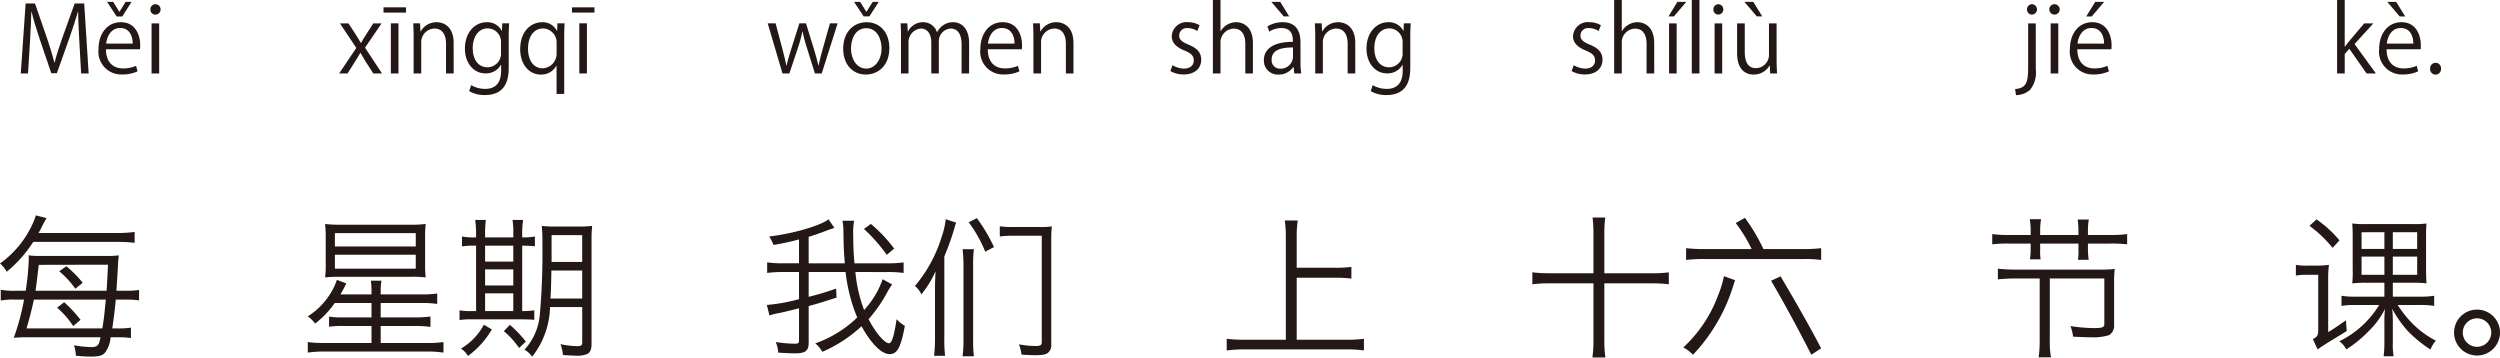 <svg xmlns="http://www.w3.org/2000/svg" width="326.518" height="46.695" viewBox="0 0 326.518 46.695"><defs><style>.a{fill:#231815;}</style></defs><g transform="translate(-113.527 -602.971)"><path class="a" d="M757.389,612.565h-.984l-.228-4.113c-.072-1.307-.167-3-.156-3.934h-.036c-.3,1.031-.672,2.159-1.115,3.43l-1.631,4.581h-.732l-1.523-4.485c-.444-1.319-.792-2.471-1.044-3.526H749.9c-.023,1.115-.095,2.627-.179,4.03l-.252,4.017h-.948l.636-9.138h1.224l1.606,4.641c.384,1.139.684,2.111.924,3.058h.036c.228-.923.539-1.883.947-3.058l1.667-4.641h1.247Z" transform="translate(-632.283)"/><path class="a" d="M763.774,612.29a4.733,4.733,0,0,1-2.05.407,2.974,2.974,0,0,1-3.046-3.3c0-2.05,1.151-3.526,2.914-3.526,2.014,0,2.531,1.847,2.531,2.986,0,.228-.013.4-.024.552h-4.45c.012,1.812,1.043,2.495,2.219,2.495a4.128,4.128,0,0,0,1.715-.336Zm-.635-3.622c.012-.888-.36-2.039-1.643-2.039-1.2,0-1.727,1.139-1.823,2.039Zm-1.355-3.551h-.744l-1.247-1.906h.8l.8,1.295h.024l.8-1.295h.779Z" transform="translate(-632.283)"/><path class="a" d="M766.1,604.878a.647.647,0,0,1-.647-.684.653.653,0,0,1,.66-.672.678.678,0,0,1-.013,1.356Zm.5,7.687h-.995v-6.536h.995Z" transform="translate(-632.283)"/><path class="a" d="M795.646,606.029l-2.16,3.166,2.219,3.37h-1.14l-.983-1.523c-.239-.4-.455-.755-.695-1.175h-.024c-.2.407-.444.768-.7,1.175l-.959,1.523h-1.1l2.243-3.334-2.135-3.2h1.116l.947,1.451c.24.372.444.708.66,1.091h.036c.2-.383.431-.743.66-1.091l.923-1.451Z" transform="translate(-632.283)"/><path class="a" d="M795.9,603.93h2.939v.684H795.9Zm1.955,8.635h-1v-6.548h1Z" transform="translate(-632.283)"/><path class="a" d="M805.064,612.565h-1V608.7c0-1.067-.383-2-1.523-2a1.781,1.781,0,0,0-1.715,1.86v4.005h-.995v-4.857c0-.672-.024-1.163-.048-1.691h.887l.06,1.067h.024a2.335,2.335,0,0,1,2.1-1.211c.816,0,2.206.492,2.206,2.711Z" transform="translate(-632.283)"/><path class="a" d="M812.312,606.017c-.035.467-.059,1-.059,1.8v3.814c0,1.14-.024,3.754-3.118,3.754a3.907,3.907,0,0,1-2.051-.516l.264-.779a3.594,3.594,0,0,0,1.835.491c1.2,0,2.075-.636,2.075-2.362v-.78h-.025a2.233,2.233,0,0,1-2.026,1.116c-1.56,0-2.675-1.38-2.675-3.215,0-2.267,1.415-3.466,2.83-3.466a2.106,2.106,0,0,1,1.98,1.127h.023l.048-.983Zm-1.067,2.518a1.761,1.761,0,0,0-1.738-1.858c-1.152,0-1.955,1.019-1.955,2.6,0,1.392.671,2.483,1.942,2.483a1.79,1.79,0,0,0,1.751-1.919Z" transform="translate(-632.283)"/><path class="a" d="M819.549,606.017c-.025.516-.048,1.067-.048,1.8v7.424h-1v-3.67h-.036a2.227,2.227,0,0,1-2.051,1.139c-1.475,0-2.662-1.307-2.662-3.31,0-2.459,1.511-3.526,2.854-3.526A2.059,2.059,0,0,1,818.541,607h.036l.036-.983Zm-1.044,2.6a1.824,1.824,0,0,0-1.763-1.931c-1.235,0-1.967,1.1-1.967,2.639,0,1.367.6,2.567,1.931,2.567a1.9,1.9,0,0,0,1.8-1.931Z" transform="translate(-632.283)"/><path class="a" d="M820.512,603.93h2.938v.684h-2.938Zm1.955,8.635h-.995v-6.548h.995Z" transform="translate(-632.283)"/><path class="a" d="M855.21,606.017l-2.075,6.548h-.888l-1.031-3.286a19.551,19.551,0,0,1-.575-2.159H850.6a17.018,17.018,0,0,1-.6,2.171l-1.092,3.274h-.9l-1.931-6.548h1.031l.911,3.43c.18.732.361,1.4.493,2.075h.036c.143-.648.359-1.355.575-2.063l1.092-3.442h.863l1.043,3.382c.228.768.42,1.463.576,2.123h.036c.12-.648.3-1.332.516-2.111l.959-3.394Z" transform="translate(-632.283)"/><path class="a" d="M861.967,609.243c0,2.435-1.608,3.466-3.059,3.466-1.679,0-2.973-1.259-2.973-3.37,0-2.231,1.39-3.466,3.057-3.466C860.779,605.873,861.967,607.24,861.967,609.243Zm-3.011-2.591c-1.415,0-2,1.392-2,2.651,0,1.452.8,2.627,1.98,2.627s2.014-1.175,2.014-2.651C860.947,608.116,860.384,606.652,858.956,606.652Zm.4-1.535h-.745l-1.258-1.906h.8l.8,1.295h.024l.816-1.295h.792Z" transform="translate(-632.283)"/><path class="a" d="M872.381,612.565H871.4v-3.778c0-1.27-.456-2.087-1.439-2.087a1.665,1.665,0,0,0-1.535,1.752v4.113h-.984v-4.03c0-1.043-.443-1.835-1.367-1.835a1.777,1.777,0,0,0-1.607,1.86v4.005h-.984v-4.857c0-.672-.023-1.151-.047-1.691h.876l.059,1.055h.036a2.178,2.178,0,0,1,1.991-1.2,1.869,1.869,0,0,1,1.788,1.308h.023a2.289,2.289,0,0,1,2.1-1.308c.8,0,2.075.516,2.075,2.759Z" transform="translate(-632.283)"/><path class="a" d="M878.947,612.29a4.742,4.742,0,0,1-2.051.407,2.974,2.974,0,0,1-3.046-3.3c0-2.05,1.151-3.526,2.915-3.526,2.014,0,2.53,1.847,2.53,2.986,0,.228-.012.4-.024.552h-4.45c.012,1.812,1.044,2.495,2.219,2.495a4.128,4.128,0,0,0,1.715-.336Zm-.635-3.622c.011-.888-.36-2.039-1.644-2.039-1.2,0-1.727,1.139-1.822,2.039Z" transform="translate(-632.283)"/><path class="a" d="M886.015,612.565h-.995V608.7c0-1.067-.384-2-1.524-2a1.781,1.781,0,0,0-1.715,1.86v4.005h-1v-4.857c0-.672-.023-1.163-.048-1.691h.888l.06,1.067h.024a2.334,2.334,0,0,1,2.1-1.211c.815,0,2.207.492,2.207,2.711Z" transform="translate(-632.283)"/><path class="a" d="M902.191,607.024a2.341,2.341,0,0,0-1.271-.383.985.985,0,0,0-1.1.971c0,.564.372.827,1.211,1.188,1.056.431,1.667.983,1.667,1.967,0,1.163-.886,1.93-2.314,1.93a3.455,3.455,0,0,1-1.715-.443l.275-.768a3.122,3.122,0,0,0,1.476.444c.875,0,1.308-.468,1.308-1.056,0-.611-.349-.947-1.212-1.3-1.1-.443-1.667-1.056-1.667-1.847a1.932,1.932,0,0,1,2.134-1.859,2.893,2.893,0,0,1,1.5.4Z" transform="translate(-632.283)"/><path class="a" d="M909.449,612.565h-.995V608.7c0-1.067-.384-1.99-1.511-1.99a1.781,1.781,0,0,0-1.727,1.835v4.017h-.995v-9.594h.995v4.065h.024a2.4,2.4,0,0,1,2.027-1.163c.8,0,2.182.492,2.182,2.711Z" transform="translate(-632.283)"/><path class="a" d="M915.666,611.006a9.136,9.136,0,0,0,.1,1.559h-.911l-.1-.839h-.036a2.275,2.275,0,0,1-1.931.983,1.811,1.811,0,0,1-1.907-1.858c0-1.572,1.367-2.423,3.79-2.412,0-.551,0-1.8-1.487-1.8a2.831,2.831,0,0,0-1.6.467l-.24-.683a3.713,3.713,0,0,1,1.991-.552c1.847,0,2.326,1.308,2.326,2.6Zm-3.813-7.795h1.163l1.175,1.906h-.708Zm2.83,5.96c-1.236,0-2.783.181-2.783,1.559a1.087,1.087,0,0,0,1.127,1.211,1.6,1.6,0,0,0,1.656-1.535Z" transform="translate(-632.283)"/><path class="a" d="M922.817,612.565h-.995V608.7c0-1.067-.384-2-1.523-2a1.781,1.781,0,0,0-1.715,1.86v4.005h-.995v-4.857c0-.672-.025-1.163-.048-1.691h.887l.06,1.067h.024a2.335,2.335,0,0,1,2.1-1.211c.816,0,2.206.492,2.206,2.711Z" transform="translate(-632.283)"/><path class="a" d="M930.065,606.017c-.035.467-.059,1-.059,1.8v3.814c0,1.14-.025,3.754-3.118,3.754a3.907,3.907,0,0,1-2.051-.516l.264-.779a3.594,3.594,0,0,0,1.835.491c1.2,0,2.075-.636,2.075-2.362v-.78h-.025a2.233,2.233,0,0,1-2.026,1.116c-1.56,0-2.675-1.38-2.675-3.215,0-2.267,1.415-3.466,2.83-3.466a2.107,2.107,0,0,1,1.98,1.127h.023l.048-.983ZM929,608.535a1.761,1.761,0,0,0-1.738-1.858c-1.152,0-1.955,1.019-1.955,2.6,0,1.392.671,2.483,1.942,2.483A1.79,1.79,0,0,0,929,609.843Z" transform="translate(-632.283)"/><path class="a" d="M954.6,607.024a2.339,2.339,0,0,0-1.271-.383.985.985,0,0,0-1.1.971c0,.564.373.827,1.211,1.188,1.056.431,1.668.983,1.668,1.967,0,1.163-.887,1.93-2.315,1.93a3.458,3.458,0,0,1-1.715-.443l.276-.768a3.118,3.118,0,0,0,1.475.444c.876,0,1.308-.468,1.308-1.056,0-.611-.348-.947-1.212-1.3-1.1-.443-1.667-1.056-1.667-1.847a1.932,1.932,0,0,1,2.135-1.859,2.9,2.9,0,0,1,1.5.4Z" transform="translate(-632.283)"/><path class="a" d="M961.864,612.565h-1V608.7c0-1.067-.384-1.99-1.511-1.99a1.781,1.781,0,0,0-1.727,1.835v4.017h-.995v-9.594h.995v4.065h.024a2.4,2.4,0,0,1,2.028-1.163c.8,0,2.182.492,2.182,2.711Z" transform="translate(-632.283)"/><path class="a" d="M964.891,603.211h1.163l-1.619,1.906h-.708Zm-.1,9.354H963.8v-6.536h.995Z" transform="translate(-632.283)"/><path class="a" d="M967.77,612.565h-1v-9.594h1Z" transform="translate(-632.283)"/><path class="a" d="M970.242,604.878a.647.647,0,0,1-.648-.684.653.653,0,0,1,.66-.672.679.679,0,0,1-.012,1.356Zm.5,7.687h-.995v-6.536h.995Z" transform="translate(-632.283)"/><path class="a" d="M977.847,610.826c0,.672.036,1.236.06,1.739h-.9l-.048-1.031h-.035a2.372,2.372,0,0,1-2.087,1.175c-.983,0-2.148-.563-2.148-2.818v-3.862h1v3.682c0,1.271.371,2.159,1.462,2.159a1.731,1.731,0,0,0,1.7-1.775v-4.066h.995Zm-4.21-7.615H974.8l1.175,1.906h-.707Z" transform="translate(-632.283)"/><path class="a" d="M1011.7,612.05a3.583,3.583,0,0,1-.731,2.638,2.787,2.787,0,0,1-1.859.708L1009,614.6c1.6-.108,1.7-1.1,1.7-2.986v-5.589h.995Zm-.5-7.172a.646.646,0,0,1-.647-.684.655.655,0,0,1,.671-.672.679.679,0,0,1-.024,1.356Z" transform="translate(-632.283)"/><path class="a" d="M1014.137,604.878a.678.678,0,0,1,.011-1.356.678.678,0,0,1-.011,1.356Zm.5,7.687h-.995v-6.536h.995Z" transform="translate(-632.283)"/><path class="a" d="M1021.25,612.29a4.746,4.746,0,0,1-2.051.407,2.975,2.975,0,0,1-3.047-3.3c0-2.05,1.152-3.526,2.914-3.526,2.016,0,2.532,1.847,2.532,2.986,0,.228-.012.4-.025.552h-4.449c.012,1.812,1.043,2.495,2.219,2.495a4.132,4.132,0,0,0,1.715-.336Zm-.636-3.622c.012-.888-.36-2.039-1.643-2.039-1.2,0-1.727,1.139-1.824,2.039Zm-1.151-5.457h1.163l-1.619,1.906h-.72Z" transform="translate(-632.283)"/><path class="a" d="M1056.12,612.565H1054.9l-2.254-3.226-.6.683v2.543h-.995v-9.594h.995v6.1h.024c.157-.227.384-.515.564-.731l1.955-2.315h1.2l-2.458,2.7Z" transform="translate(-632.283)"/><path class="a" d="M1061.641,612.29a4.745,4.745,0,0,1-2.051.407,2.975,2.975,0,0,1-3.047-3.3c0-2.05,1.151-3.526,2.914-3.526,2.016,0,2.531,1.847,2.531,2.986,0,.228-.011.4-.024.552h-4.449c.011,1.812,1.043,2.495,2.218,2.495a4.124,4.124,0,0,0,1.715-.336Zm-.636-3.622c.012-.888-.36-2.039-1.644-2.039-1.2,0-1.726,1.139-1.823,2.039Zm-3.4-5.457h1.163l1.176,1.906h-.72Z" transform="translate(-632.283)"/><path class="a" d="M1063.2,611.954a.723.723,0,0,1,.719-.78.714.714,0,0,1,.708.78.715.715,0,1,1-1.427,0Z" transform="translate(-632.283)"/><path class="a" d="M750.15,634.563a16.627,16.627,0,0,1-3.461,3.9,3.929,3.929,0,0,0-.879-1.081,12.848,12.848,0,0,0,4.121-4.881,8.651,8.651,0,0,0,.559-1.4l1.4.36c-.24.4-.32.54-.821,1.54-.079.16-.139.24-.219.4h10.022a16.835,16.835,0,0,0,2.521-.139v1.42a22.413,22.413,0,0,0-2.521-.12Zm10.943,11.3a10.332,10.332,0,0,0,1.82-.1v1.36a11.281,11.281,0,0,0-1.86-.1h-.8a3.856,3.856,0,0,1-.721,2c-.359.4-.8.521-1.84.521a16.492,16.492,0,0,1-1.98-.12,4.675,4.675,0,0,0-.24-1.361,13.68,13.68,0,0,0,2.3.241c.5,0,.8-.141.94-.46a4.027,4.027,0,0,0,.221-.821H748.75c-.86.04-.86.04-1.14.06a30.3,30.3,0,0,0,1.34-4.981h-1.12a9.145,9.145,0,0,0-1.921.121v-1.4a9.893,9.893,0,0,0,1.981.12h1.28a35.34,35.34,0,0,0,.4-4.141,2.115,2.115,0,0,0-.04-.48c.1,0,.181.02.22.02a11.376,11.376,0,0,0,1.3.06h8.641a12.814,12.814,0,0,0,1.641-.08,13.22,13.22,0,0,0-.12,1.441c-.06,1.019-.12,2.059-.2,3.18h1.1a10.857,10.857,0,0,0,1.861-.1v1.36a11.609,11.609,0,0,0-1.861-.1h-1.18c-.1,1.14-.281,2.6-.46,3.761Zm-1.92,0c.22-1.36.22-1.36.46-3.761h-9.4c-.2,1-.559,2.42-.959,3.761Zm.559-4.921c.08-1.24.1-1.621.181-3.4l-9.042.02c-.24,2.061-.28,2.38-.421,3.381Zm-5.541,1.5a17.1,17.1,0,0,1,2.141,2.3l-.96.819a11.227,11.227,0,0,0-2.1-2.4Zm.281-4.7a14.627,14.627,0,0,1,2.14,2.16l-.961.781a11.953,11.953,0,0,0-2.1-2.281Z" transform="translate(-632.283)"/><path class="a" d="M794.33,641.424v-.32a11.024,11.024,0,0,0-.08-1.48h1.381a8.462,8.462,0,0,0-.1,1.48v.32h5.382a13.528,13.528,0,0,0,2-.12v1.36a14.305,14.305,0,0,0-2-.12H795.53v1.881h4.442a13.5,13.5,0,0,0,2.06-.12v1.36a15.358,15.358,0,0,0-2.08-.12H795.53v2.221h6.122a14.165,14.165,0,0,0,2.08-.12v1.379a13.909,13.909,0,0,0-2.12-.139H788.069a13.464,13.464,0,0,0-2.06.139v-1.379a13.93,13.93,0,0,0,2.04.12h6.281v-2.221h-3.66a11.61,11.61,0,0,0-1.881.1v-1.321a11.1,11.1,0,0,0,1.881.1h3.66v-1.881h-4.8a11.681,11.681,0,0,1-2.56,2.681,4.779,4.779,0,0,0-.96-.941,9.008,9.008,0,0,0,2.46-2.26,8.5,8.5,0,0,0,1.341-2.5l1.219.46a14.136,14.136,0,0,1-.759,1.441Zm-4.1-2.3a16.041,16.041,0,0,0-1.959.079,13.107,13.107,0,0,0,.08-1.74V634.1a17.184,17.184,0,0,0-.08-1.881,13.914,13.914,0,0,0,1.919.1h9.262a13.338,13.338,0,0,0,1.961-.1,12.784,12.784,0,0,0-.08,1.72v3.481a13.221,13.221,0,0,0,.08,1.78,15.859,15.859,0,0,0-1.961-.079Zm-.679-3.961h10.561v-1.741H789.55Zm0,2.9h10.561v-1.82H789.55Z" transform="translate(-632.283)"/><path class="a" d="M807.989,633.6a12.642,12.642,0,0,0-.12-1.9h1.4a12.759,12.759,0,0,0-.1,1.92v.36h3.682V633.6a11.517,11.517,0,0,0-.1-1.9h1.381a12.024,12.024,0,0,0-.12,1.92v.36a8.824,8.824,0,0,0,1.66-.12v1.281a12.562,12.562,0,0,0-1.66-.08V643.6a10.976,10.976,0,0,0,1.58-.1v1.24c-.46-.04-1.04-.06-1.82-.06h-6.322a8.394,8.394,0,0,0-1.62.1v-1.28a8.18,8.18,0,0,0,1.6.1h.56v-8.541h-.12a9.083,9.083,0,0,0-1.721.1v-1.3a8.422,8.422,0,0,0,1.721.12h.12Zm2.061,12.4a11.391,11.391,0,0,1-3.121,3.461,2.787,2.787,0,0,0-.92-.96,7.97,7.97,0,0,0,3-3.121Zm2.8-8.861v-2.081h-3.682v2.081Zm0,3.12v-2.1h-3.682v2.1Zm0,3.34v-2.32h-3.682v2.32Zm.759,4.822a10.922,10.922,0,0,0-2-2.2l.8-.82a15.727,15.727,0,0,1,2.08,2.18Zm4.041-5.342a10.889,10.889,0,0,1-2.34,6.481,3.015,3.015,0,0,0-1-.919,7.663,7.663,0,0,0,2-4.521,90.321,90.321,0,0,0,.34-9.282,20.685,20.685,0,0,0-.08-2.361,16.084,16.084,0,0,0,1.92.081h2.761a15.5,15.5,0,0,0,1.9-.081,16.085,16.085,0,0,0-.08,1.941v13.482c0,.681-.179,1.1-.54,1.3a3.517,3.517,0,0,1-1.62.22c-.32,0-.641-.021-1.581-.08a5.354,5.354,0,0,0-.319-1.42,10.963,10.963,0,0,0,2.2.26c.48,0,.641-.121.641-.441v-4.661Zm4.2-1.12V638.3h-4.022c-.04,2.1-.06,2.62-.12,3.66Zm0-4.78v-3.5h-4v3.5Z" transform="translate(-632.283)"/><path class="a" d="M857.53,638.5a18.692,18.692,0,0,0,1.14,4.961,11.556,11.556,0,0,0,2.421-4.022l1.24.681a9.908,9.908,0,0,0-.64,1.02,18.65,18.65,0,0,1-2.44,3.521c.9,1.74,2.1,3.141,2.66,3.141.38,0,.68-.961,1-3.141a4.092,4.092,0,0,0,1.08.86c-.519,2.84-1,3.7-2,3.7-1.04,0-2.4-1.361-3.661-3.641a17.746,17.746,0,0,1-5.121,3.341,3.766,3.766,0,0,0-.92-1.1,15.162,15.162,0,0,0,5.482-3.381,21.681,21.681,0,0,1-1.521-5.94h-4.821v3.24a35.942,35.942,0,0,0,3.581-1.08l.059,1.18c-1.92.62-2.56.82-3.64,1.1v4.8c0,1.04-.42,1.381-1.76,1.381-.66,0-1.4-.04-2.221-.1a4.2,4.2,0,0,0-.32-1.379,17.053,17.053,0,0,0,2.5.219c.439,0,.54-.08.54-.439v-4.182c-1.961.481-2.181.54-2.821.66a6.061,6.061,0,0,0-1.04.281l-.34-1.38a23.121,23.121,0,0,0,4.2-.761V638.5h-2.1a14.859,14.859,0,0,0-2.06.119v-1.38a13.671,13.671,0,0,0,2.06.12h2.1v-3.121a29.75,29.75,0,0,1-3.341.721,4.472,4.472,0,0,0-.56-1.1c3.06-.36,6.622-1.38,7.761-2.24l.761,1.12-.36.12a5.084,5.084,0,0,0-.521.18c-.94.36-1.74.641-2.48.86v3.461h4.72c-.119-1.5-.139-1.76-.179-4.081a8.953,8.953,0,0,0-.12-1.48h1.52a8.386,8.386,0,0,0-.12,1.921c0,1.2.04,2.3.16,3.64h4.421a13.911,13.911,0,0,0,2-.12v1.38a14.858,14.858,0,0,0-2.06-.119Zm2.021-6.282a18.576,18.576,0,0,1,3.04,3.22l-.96.821a21.429,21.429,0,0,0-2.981-3.381Z" transform="translate(-632.283)"/><path class="a" d="M869.148,647.045a17.546,17.546,0,0,0,.1,2.4h-1.44a20.969,20.969,0,0,0,.12-2.46v-6.161c0-.9.02-1.541.08-2.421a14,14,0,0,1-1.861,3.021,2.978,2.978,0,0,0-.839-1.1,18.384,18.384,0,0,0,3.5-6.441,10.189,10.189,0,0,0,.519-2.281l1.36.44c-.12.34-.139.42-.259.86a35.97,35.97,0,0,1-1.281,3.561Zm3.861-11.523a16.5,16.5,0,0,0-.1,2.261v9.422a16.782,16.782,0,0,0,.1,2.3h-1.48a16.9,16.9,0,0,0,.119-2.3v-9.422a17.29,17.29,0,0,0-.119-2.261Zm.381-4.06a20.972,20.972,0,0,1,2.24,3.781l-1.141.6a16.95,16.95,0,0,0-2.16-3.841Zm4.82,2.3a11.822,11.822,0,0,0-1.82.1v-1.34a11.32,11.32,0,0,0,1.76.1h3.381a11.469,11.469,0,0,0,1.66-.08,14.835,14.835,0,0,0-.08,1.78v13.6a1.324,1.324,0,0,1-.42,1.12c-.3.24-.7.32-1.7.32-.48,0-1.3-.04-1.761-.08a6.044,6.044,0,0,0-.339-1.341,11.784,11.784,0,0,0,2.18.22c.62,0,.8-.119.8-.5v-13.9Z" transform="translate(-632.283)"/><path class="a" d="M920.229,637.943a14.972,14.972,0,0,0,2.082-.12v1.54a15.389,15.389,0,0,0-2.082-.12h-5.06v8.1h6.541a17.756,17.756,0,0,0,2.24-.12v1.52a15.837,15.837,0,0,0-2.24-.141H908.388a17.651,17.651,0,0,0-2.362.141v-1.52a18.991,18.991,0,0,0,2.362.12h5.36v-13.5a13.969,13.969,0,0,0-.14-2.081h1.7a13.787,13.787,0,0,0-.14,2.081v4.1Z" transform="translate(-632.283)"/><path class="a" d="M961.489,638.663a18.049,18.049,0,0,0,2.281-.12V640.1a18.051,18.051,0,0,0-2.281-.121h-6.141v7.323a15.362,15.362,0,0,0,.139,2.36h-1.7a15.911,15.911,0,0,0,.14-2.36v-7.323h-5.7a18.04,18.04,0,0,0-2.281.121v-1.561a18.5,18.5,0,0,0,2.281.12h5.7v-5.081a17.523,17.523,0,0,0-.119-2.2h1.66a16.463,16.463,0,0,0-.12,2.2v5.081Z" transform="translate(-632.283)"/><path class="a" d="M972.427,639.563c-.08.22-.08.22-.2.6a22.908,22.908,0,0,1-5.3,9.142,5.211,5.211,0,0,0-1.261-.96,17.5,17.5,0,0,0,4.562-6.862,12.948,12.948,0,0,0,.74-2.44Zm8.9-4.06a19.283,19.283,0,0,0,2.34-.12v1.54c-.16-.02-.279-.04-.359-.04a14.907,14.907,0,0,0-2-.08H968.386a18.773,18.773,0,0,0-2.361.12v-1.54a20.268,20.268,0,0,0,2.381.12h6.181a19.473,19.473,0,0,0-2.08-3.4l1.2-.68a23.867,23.867,0,0,1,2.421,4.081Zm-2.961,3.56c2.341,3.961,3.961,6.842,5.3,9.4l-1.28.84c-1.781-3.481-3.561-6.782-5.261-9.662Z" transform="translate(-632.283)"/><path class="a" d="M1017.269,633.662v-.6a11.4,11.4,0,0,0-.1-1.421h1.461a7.852,7.852,0,0,0-.12,1.421v.6h2.881a15.517,15.517,0,0,0,2.24-.12v1.341a17.013,17.013,0,0,0-2.24-.1h-2.881v.8a10.471,10.471,0,0,0,.1,1.32h-1.4a7.581,7.581,0,0,0,.061-1.32v-.8h-5v.74a7.336,7.336,0,0,0,.059,1.321h-1.4a8,8,0,0,0,.1-1.3v-.761h-2.781a16.837,16.837,0,0,0-2.24.1v-1.341a15.7,15.7,0,0,0,2.24.12h2.781v-.64a8.167,8.167,0,0,0-.12-1.42h1.481a7.994,7.994,0,0,0-.12,1.42v.64Zm-3.742,13.9a10.393,10.393,0,0,0,.161,2.081h-1.621a13.634,13.634,0,0,0,.14-2.081v-8.221h-3.16a21.877,21.877,0,0,0-2.3.12v-1.4a19.776,19.776,0,0,0,2.3.121h11.122a16.174,16.174,0,0,0,1.841-.08,12.942,12.942,0,0,0-.08,1.66v5.641a1.453,1.453,0,0,1-.66,1.34,6.981,6.981,0,0,1-2.4.28c-.52,0-1.44-.04-2.3-.08a5.912,5.912,0,0,0-.339-1.381,22.658,22.658,0,0,0,3.02.261c1.14,0,1.4-.1,1.4-.56v-5.921h-7.122Z" transform="translate(-632.283)"/><path class="a" d="M1048.587,638.863h-1.46a7.836,7.836,0,0,0-1.461.1v-1.4a8.028,8.028,0,0,0,1.541.1h1.24a11.953,11.953,0,0,0,1.54-.1,15.3,15.3,0,0,0-.1,2.121v6.661c.519-.3.8-.48,2.32-1.54l.1,1.4c-.6.38-.6.38-2.08,1.28-.841.521-.921.561-1.721,1.12l-.62-1.339c.58-.341.66-.441.7-1.021Zm-.22-7.241a15.373,15.373,0,0,1,3,2.74l-.9.981a16.556,16.556,0,0,0-3.022-2.881Zm6.522,8.281a14.617,14.617,0,0,0-1.861.08,12.7,12.7,0,0,0,.06-1.839V634c0-.961-.02-1.4-.06-1.841a11.623,11.623,0,0,0,1.66.08h6.362a11.408,11.408,0,0,0,1.68-.08c-.04.481-.06.8-.06,1.86v4.021c0,.721.02,1.36.06,1.94a15.074,15.074,0,0,0-1.84-.08h-2.561v1.821h3.581a11.219,11.219,0,0,0,1.82-.12v1.321a12.05,12.05,0,0,0-1.82-.12h-2.941a14.761,14.761,0,0,0,1.881,2.38,11.846,11.846,0,0,0,3.1,2.28,4.022,4.022,0,0,0-.7,1.161,16.294,16.294,0,0,1-3.021-2.48,14.755,14.755,0,0,1-1.98-2.841,15.048,15.048,0,0,1,.08,1.78v2.62a10.218,10.218,0,0,0,.1,1.8h-1.3a14.173,14.173,0,0,0,.1-1.8v-2.6a14.23,14.23,0,0,1,.08-1.78,10.894,10.894,0,0,1-2.3,3.061,14.855,14.855,0,0,1-2.761,2.22,2.99,2.99,0,0,0-.9-1.06,12.588,12.588,0,0,0,5.2-4.74h-3.181a10.776,10.776,0,0,0-1.74.12V641.6a10.489,10.489,0,0,0,1.74.12h3.861V639.9Zm-.641-6.6v2.179h2.981V633.3Zm0,3.18v2.38h2.981v-2.38Zm4.081-1h3.181V633.3h-3.181Zm0,3.381h3.181v-2.38h-3.181Z" transform="translate(-632.283)"/><path class="a" d="M1072.328,646.405a3,3,0,1,1-3-3A3,3,0,0,1,1072.328,646.405Zm-4.861,0a1.86,1.86,0,1,0,1.86-1.86A1.87,1.87,0,0,0,1067.467,646.405Z" transform="translate(-632.283)"/></g></svg>